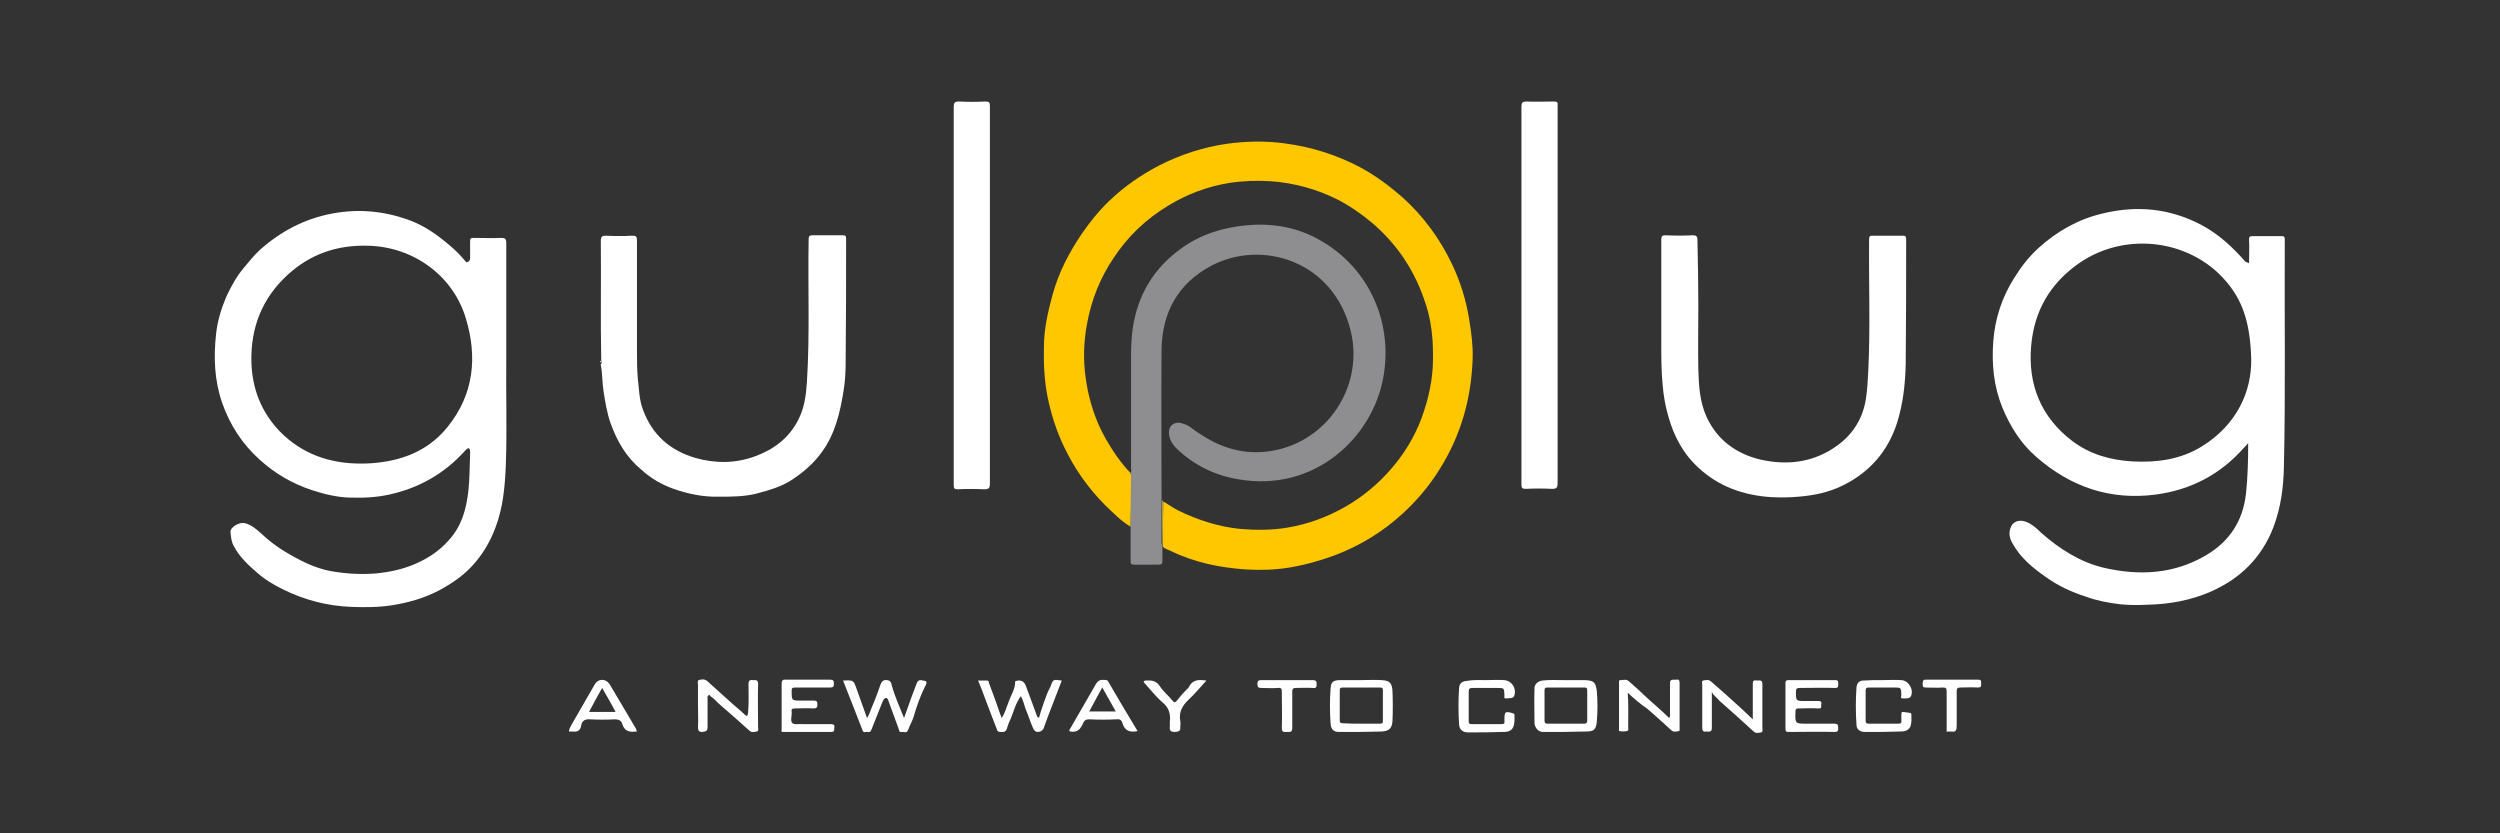 <svg xmlns="http://www.w3.org/2000/svg" xmlns:xlink="http://www.w3.org/1999/xlink" id="Calque_1" x="0px" y="0px" viewBox="0 0 573.8 191.3" style="enable-background:new 0 0 573.8 191.3;" xml:space="preserve"><rect x="0" y="0" width="573.8" height="191.3" fill="#333333" stroke="none"/><style type="text/css">	.st0{fill:#FEC700;}	.st1{fill:#FFFFFF;}	.st2{fill:#8E8D8F;}	.st3{fill:#CFAC44;}</style><g>	<path class="st0" d="M259.5,120.9c-2.2-1.3-4-3.2-5.8-4.9c-4-4-7.2-8.6-9.6-13.7c-1.7-3.6-2.9-7.4-3.7-11.4  c-0.7-3.7-0.9-7.4-0.8-11.2c0-4.1,0.9-8.1,2-12.1c1.4-5.1,3.8-9.7,6.8-14.1c1.8-2.6,3.8-5.1,6.1-7.3c3.4-3.3,7.3-6,11.5-8.2  c4.9-2.5,10.1-4.2,15.6-5c4.4-0.6,8.8-0.7,13.2-0.1c6.1,0.8,11.9,2.6,17.4,5.5c3.5,1.9,6.6,4.2,9.6,6.8c4.9,4.4,8.7,9.6,11.5,15.5  c1.9,4,3.2,8.2,3.9,12.6c0.5,3,0.9,6,0.8,9c-0.3,9.2-2.7,17.7-7.7,25.6c-2.4,3.8-5.2,7.1-8.5,10.1c-4.5,4.1-9.6,7.2-15.3,9.4  c-3.5,1.3-7.1,2.3-10.8,2.9c-3.2,0.5-6.4,0.6-9.7,0.4c-6-0.4-11.9-1.6-17.4-4.3c-0.6-0.3-1.2-0.4-1.7-0.9c0-0.1,0-0.1,0-0.2  c0-3.4,0-6.8,0.1-10.2c1.2,0.7,2.3,1.5,3.5,2.1c4.5,2.2,9.2,3.7,14.2,4.2c3.6,0.3,7.2,0.3,10.8-0.3c4.7-0.8,9.1-2.4,13.3-4.8  c4-2.3,7.6-5.3,10.6-8.8c3-3.5,5.3-7.3,6.9-11.6c1.6-4.4,2.6-8.9,2.6-13.6c0-1.4,0-2.8-0.1-4.2c-0.2-2.9-0.7-5.7-1.6-8.4  c-2.3-7.2-6.3-13.4-12.1-18.4c-2.5-2.1-5.2-4-8.1-5.5c-4.8-2.4-9.9-3.8-15.3-4.2c-3.2-0.2-6.4-0.1-9.6,0.4  c-4.9,0.8-9.5,2.5-13.8,5.1c-5.2,3.1-9.4,7.1-12.7,12.1c-3.1,4.6-5.1,9.6-6.1,15.1c-0.8,4.2-0.9,8.4-0.3,12.6  c0.7,4.9,2.2,9.7,4.7,14c1.6,2.8,3.4,5.4,5.6,7.7c0.1,0.2,0.2,0.4,0.2,0.7C259.6,113.2,259.6,117,259.5,120.9z"></path>	<path class="st1" d="M116.2,83c-0.1,6.9,0.2,15.3-0.1,23.6c-0.2,5-0.6,10-2.5,14.8c-1,2.6-2.4,5.1-4.2,7.3c-2.4,3-5.4,5.1-8.8,6.9  c-3.3,1.7-6.8,2.7-10.5,3.3c-3.1,0.5-6.2,0.5-9.3,0.4c-5.7-0.2-11-1.6-16-4.1c-2-1-3.9-2.1-5.6-3.6c-2.1-1.8-4.2-3.7-5.5-6.2  c-0.6-1-0.7-2.2-0.8-3.3c-0.1-1.1,2.1-2.4,3.4-2c1.4,0.4,2.5,1.3,3.6,2.3c1.7,1.6,3.5,3,5.5,4.2c3.3,2,6.8,3.8,10.6,4.5  c3.5,0.6,6.9,0.8,10.5,0.5c2.9-0.3,5.7-0.9,8.4-2c3.1-1.3,5.8-3,8.1-5.6c3-3.3,4-7.1,4.5-11.3c0.3-2.9,0.3-5.8,0.4-8.7  c0-0.4,0-1-0.3-1.1c-0.3-0.1-0.6,0.3-0.9,0.6c-4.7,5.2-10.5,8.5-17.3,10c-3.1,0.7-6.2,0.8-9.3,0.7c-2.9-0.1-5.7-0.8-8.5-1.7  c-4.5-1.5-8.5-3.8-12-7c-4-3.6-6.8-7.9-8.6-13C49.2,87.3,49,82,49.6,76.6c0.3-2.9,1.2-5.8,2.3-8.4c1.1-2.4,2.4-4.8,4.2-6.9  c1.1-1.3,2.2-2.7,3.5-3.9c4.8-4.3,10.3-7.2,16.7-8.4c5.9-1.1,11.6-0.6,17.3,1.4c3.7,1.3,6.8,3.5,9.7,6c1.2,1,2.3,2.1,3.3,3.3  c0.2,0.2,0.4,0.7,0.8,0.4c0.4-0.2,0.5-0.5,0.5-1c0-1.2,0-2.5,0-3.7c0-0.7,0.2-0.8,0.8-0.8c2.1,0,4.2,0.1,6.3,0  c0.9,0,1.2,0.2,1.2,1.2C116.2,64.5,116.2,73,116.2,83z M82.8,106.4c1.7,0,3.1-0.1,4.6-0.3c6.2-0.8,11.5-3.3,15.4-8.2  c6-7.5,6.8-16,4.1-24.9c-3-9.9-12.2-16.4-22.5-16.6c-7-0.2-13.2,1.9-18.4,6.7c-5.9,5.4-8.5,12.2-8.3,20.1  c0.2,6.1,2.3,11.4,6.5,15.8C69.4,104.3,75.8,106.4,82.8,106.4z"></path>	<path class="st1" d="M516.2,60.4c0-1.8,0.1-3.6,0-5.4c0-0.6,0.1-0.8,0.8-0.8c2.2,0,4.5,0,6.7,0c0.6,0,0.7,0.2,0.7,0.8  c-0.1,17.4,0.2,34.8-0.2,52.2c-0.1,4.7-0.7,9.3-2.4,13.8c-2.7,7-7.6,11.8-14.4,14.8c-4.6,2-9.5,2.9-14.6,3  c-2.1,0.1-4.1,0.1-6.1-0.1c-2.6-0.3-5.3-0.8-7.8-1.7c-3.4-1.1-6.5-2.5-9.4-4.6c-3-2.1-5.8-4.4-7.6-7.7c-0.6-1-0.9-2.2-0.5-3.4  c0.6-1.8,2.2-2.1,3.7-1.5c1.3,0.5,2.4,1.5,3.4,2.5c4.2,3.7,8.9,6.7,14.3,8c8.2,1.9,16.2,1.5,23.6-2.9c5.4-3.2,8.4-7.9,9.1-14.1  c0.4-3.8,0.5-7.6,0.5-11.6c-0.4,0.5-0.7,0.8-1,1.1c-5.4,6.1-12.1,9.6-20.1,10.7c-10.5,1.4-19.6-1.7-27.5-8.6c-3.6-3.1-6-7-7.8-11.3  c-2-4.9-2.5-10-2.1-15.3c0.4-5.2,2-10.1,4.8-14.5c1.6-2.6,3.4-4.9,5.6-6.9c4.2-3.8,9.1-6.6,14.7-7.9c7.8-1.9,15.4-1.2,22.6,2.6  c4,2.1,7.2,5.1,10.2,8.5C515.8,60.2,515.9,60.3,516.2,60.4c-0.1,0.1,0,0.1,0,0.2C516.2,60.5,516.2,60.5,516.2,60.4z M516.7,82.5  c-0.2-7.7-1.7-12.8-5.1-17.1c-8-10.3-23.4-12.6-34.4-5c-6.6,4.6-10.3,10.9-11,18.9c-0.8,8.9,2.2,16.4,9.4,21.9  c4.1,3.1,8.8,4.4,13.8,4.7c5.6,0.3,11-0.4,15.9-3.4C513.6,97.4,516.8,89.6,516.7,82.5z"></path>	<path class="st2" d="M266.8,125.2c0,0.1,0,0.1,0,0.2c0,1.1,0,2.3,0,3.4c0,0.6-0.2,0.8-0.8,0.8c-1.9,0-3.8,0-5.7,0  c-0.7,0-0.8-0.2-0.8-0.8c0-2.6,0-5.2,0-7.9c0-3.9,0-7.7,0.1-11.6c0-0.3-0.1-0.5-0.2-0.7c0.4-0.3,0.2-0.8,0.2-1.2  c0-8.6,0-17.2,0-25.7c0-2.2,0.1-4.3,0.4-6.5c1.2-7.6,4.8-13.6,11-18.1c4.5-3.3,9.7-4.9,15.2-5.4c5.4-0.5,10.6,0.3,15.4,2.7  c12,6,18.3,18.9,15.9,32.2c-2.4,13.6-15.6,26.5-33.3,23.4c-5.4-0.9-10.1-3.2-14.1-7c-1-1-1.8-2.2-1.8-3.7c-0.1-1.6,1.3-2.6,2.8-2.2  c0.7,0.2,1.3,0.4,1.9,0.8c0.9,0.6,1.7,1.3,2.6,1.8c5.4,3.6,11.3,5,17.7,3.5C305.4,100.4,313,88,310,75.9  c-3.9-15.9-20.2-21.1-32-14.9c-7.7,4.1-11.3,10.8-11.4,19.3c-0.1,11.5,0,23,0,34.4c0,3.4,0,6.8,0,10.1  C266.7,125.1,266.8,125.1,266.8,125.2z"></path>	<path class="st1" d="M138,82.8c-0.2-9.2,0-18.3-0.1-27.5c0-1,0.3-1.2,1.2-1.2c2,0.1,4,0.1,6,0c0.9,0,1.1,0.2,1.1,1.1  c0,8.3,0,16.7,0,25c0,2.3,0,4.6,0.2,6.8c0.3,2.4,0.3,4.8,1.2,7.1c2.1,5.7,6.2,9.3,12,11c4.6,1.3,9.2,1.3,13.8-0.4  c4.3-1.6,7.7-4.2,9.8-8.3c1.4-2.7,1.8-5.6,2-8.6c0.7-11,0.2-21.9,0.4-32.9c0-0.7,0.2-0.9,0.9-0.9c2.3,0,4.6,0,6.9,0  c0.6,0,0.8,0.1,0.8,0.8c0,9.3,0,18.6-0.1,27.9c0,2.4-0.1,4.8-0.5,7.1c-0.8,4.9-1.9,9.8-5,14c-1.8,2.5-4,4.4-6.5,6.1  c-2.6,1.8-5.5,2.6-8.5,3.4c-2.8,0.7-5.7,0.7-8.5,0.7c-3.6,0.1-7.1-0.6-10.5-1.8c-2.8-1-5.2-2.4-7.4-4.4c-3.4-2.8-5.5-6.4-7-10.5  c-0.9-2.5-1.3-5.1-1.7-7.7c-0.3-1.9-0.2-3.9-0.6-5.8c-0.1-0.2,0.3-0.4,0.2-0.7C138.1,83.1,138.1,83,138,82.8z"></path>	<path class="st1" d="M389.8,70c0,4.9-0.1,9.8,0,14.7c0.1,3.7,0.3,7.5,1.9,11c2.4,5.2,6.6,8.3,12,9.7c5.5,1.3,10.9,1,15.9-1.8  c4.8-2.7,7.9-6.7,8.7-12.3c0.3-2,0.4-4,0.5-6c0.5-10.1,0.1-20.2,0.2-30.4c0-0.7,0.2-0.8,0.8-0.8c2.3,0,4.6,0,6.9,0  c0.6,0,0.8,0.1,0.8,0.8c0,9.5,0,19.1-0.1,28.6c-0.1,4.6-0.6,9.2-2,13.6c-2.1,6.5-6.3,11.3-12.4,14.3c-3.2,1.6-6.6,2.3-10.2,2.6  c-2.1,0.2-4.2,0.2-6.3,0.1c-3.1-0.2-6.2-0.8-9.2-2c-2.7-1.1-5.1-2.6-7.2-4.5c-3.7-3.3-5.9-7.4-7.2-12.1c-0.7-2.4-1.1-4.8-1.3-7.3  c-0.3-3.1-0.3-6.2-0.3-9.4c0-7.9,0-15.8,0-23.8c0-0.8,0.2-1,1-1c2.1,0.1,4.2,0.1,6.2,0c0.8,0,1.1,0.2,1.1,1.1  C389.7,60.2,389.8,65.1,389.8,70C389.8,70,389.8,70,389.8,70z"></path>	<path class="st1" d="M227.2,67.7c0,14.4,0,28.9,0,43.3c0,1.1-0.3,1.3-1.3,1.3c-2-0.1-4.1-0.1-6.1,0c-0.7,0-0.9-0.2-0.9-0.9  c0-2.7,0-5.4,0-8.1c0-26.2,0-52.4,0-78.7c0-1,0.2-1.3,1.2-1.3c2,0.1,4.1,0.1,6.1,0c0.8,0,1,0.2,1,1  C227.2,38.8,227.2,53.2,227.2,67.7z"></path>	<path class="st1" d="M349.2,67.8c0-14.4,0-28.8,0-43.3c0-0.9,0.2-1.2,1.2-1.2c2.1,0.1,4.2,0,6.3,0c0.6,0,0.9,0.2,0.8,0.8  c0,0.2,0,0.3,0,0.5c0,28.8,0,57.5,0,86.3c0,1.1-0.3,1.3-1.3,1.3c-2-0.1-4-0.1-6,0c-0.8,0-1-0.2-1-1  C349.2,96.7,349.2,82.2,349.2,67.8z"></path>	<path class="st1" d="M238.5,164.7c0.3-1.2,0.7-2.3,1.1-3.5c0.4-1.1,0.8-2.3,1.4-3.4c0-0.1,0.1-0.1,0.1-0.2c0.6-1.7,0.6-1.7,2.6-1.4  c-1.1,2.8-2.1,5.5-3.2,8.3c-0.3,0.8-0.6,1.7-0.9,2.5c-0.2,0.6-0.6,0.9-1.3,1c-0.7,0-1-0.4-1.2-0.9c-0.6-1.3-1-2.7-1.6-4.1  c-0.4-1-0.6-2.2-1.2-3.2c-1.2,1.6-1.6,3.4-2.3,5.1c-0.3,0.6-0.6,1.3-0.8,2c-0.2,1-0.7,1.2-1.6,1.1c-0.5,0-0.7-0.2-0.8-0.6  c-1-2.5-1.9-5-2.9-7.6c-0.4-1.2-0.9-2.3-1.4-3.6c0.7,0,1.4,0,2,0c0.5,0,0.4,0.3,0.5,0.6c0.9,2.4,1.8,4.8,2.6,7.2  c0.1,0.2,0.2,0.5,0.3,0.8c0.8-1.2,1.1-2.5,1.6-3.7c0.5-1.5,1.5-2.9,1.5-4.6c0-0.2,0.1-0.2,0.2-0.2c1-0.3,1.8,0,2.2,1  c0.9,2.4,1.8,4.8,2.7,7.3C238.2,164.5,238.2,164.7,238.5,164.7z"></path>	<path class="st1" d="M193.5,156.2c2.4-0.1,2.4-0.1,3.1,1.9c0.8,2.2,1.6,4.4,2.4,6.7c0.6-0.9,0.8-1.8,1.2-2.7c0.7-1.6,1.3-3.3,1.9-5  c0.3-0.7,0.6-1.1,1.5-1c0.9,0.1,1,0.8,1.1,1.3c0.7,2.5,1.8,4.9,2.8,7.4c0.5-1.5,1.1-3,1.6-4.5c0.5-1.3,0.9-2.5,1.4-3.7  c0.4-0.8,1.3-0.4,1.9-0.3c0.5,0.2,0.1,1-0.1,1.3c-1.1,2.2-1.9,4.5-2.6,6.9c-0.3,1-0.9,2-1.3,3.1c-0.3,0.8-1,0.3-1.5,0.4  c-0.5,0.1-0.5-0.3-0.6-0.6c-0.8-2.1-1.5-4.2-2.3-6.3c-0.1-0.4-0.3-0.9-0.6-0.9c-0.5,0-0.7,0.6-0.9,1c-0.8,2.1-1.7,4.2-2.5,6.3  c-0.2,0.5-0.5,0.6-0.8,0.5c-0.4-0.1-1,0.3-1.2-0.3C196.5,163.8,195,160,193.5,156.2z"></path>	<path class="st1" d="M312.2,156.1c1.6,0,3.3-0.1,4.9,0c1.8,0.1,2.4,0.6,2.5,2.5c0.1,2.3,0.1,4.6,0,6.9c-0.1,1.7-0.8,2.3-2.5,2.4  c-3.3,0.1-6.6,0.1-9.8,0.1c-1.2,0-1.8-0.6-1.9-1.9c-0.2-2.7-0.2-5.4,0-8.1c0.1-1.4,0.5-1.8,1.9-1.9  C308.8,156.1,310.5,156.1,312.2,156.1C312.2,156.1,312.2,156.1,312.2,156.1z M312.4,166.1c1.5,0,2.9,0,4.4,0c0.4,0,0.6-0.1,0.6-0.6  c0-2.4,0-4.8,0-7.1c0-0.4-0.1-0.6-0.6-0.6c-2.9,0-5.7,0-8.6,0c-0.5,0-0.7,0.1-0.7,0.6c0,2.3,0,4.7,0,7c0,0.5,0.2,0.6,0.7,0.6  C309.5,166.1,311,166.1,312.4,166.1z"></path>	<path class="st1" d="M359.1,156.1c1.5,0,3,0,4.6,0c2.1,0.1,2.5,0.4,2.8,2.5c0.2,2.3,0.2,4.7,0,7c-0.2,2-0.7,2.3-2.7,2.3  c-3.2,0.1-6.4,0.1-9.6,0.1c-1.1,0-1.9-0.9-2-2c0-2.7-0.1-5.4,0-8.1c0-0.9,0.9-1.6,1.8-1.7C355.5,156,357.3,156.1,359.1,156.1z   M359.2,166.1c1.5,0,2.9,0,4.4,0c0.5,0,0.7-0.2,0.7-0.7c0-2.3,0-4.6,0-6.9c0-0.5-0.1-0.7-0.6-0.7c-2.9,0-5.7,0-8.6,0  c-0.5,0-0.6,0.2-0.6,0.7c0,2.3,0,4.6,0,6.9c0,0.5,0.2,0.7,0.7,0.7C356.4,166.1,357.8,166.1,359.2,166.1z"></path>	<path class="st1" d="M373.6,159c0.2,2.8,0.1,5.3,0.1,7.8c0,0.3,0.2,0.9-0.3,1c-0.6,0.1-1.2,0.1-1.7,0c-0.2,0-0.1-0.3-0.1-0.5  c0-3.5,0-7.1,0-10.6c0-0.2-0.1-0.6,0.3-0.6c0.7,0,1.4-0.3,2,0.3c1.1,1,2.2,1.9,3.3,3c1.9,1.8,4,3.5,5.9,5.4  c0.3-0.4,0.2-0.8,0.2-1.2c0-2.3,0-4.6,0-6.8c0-0.8,0.4-0.8,1-0.8c0.5,0.1,1.2-0.4,1.2,0.7c0,3.5,0,6.9,0,10.4  c0,0.3,0.1,0.7-0.2,0.7c-0.6,0.1-1.2,0.3-1.7-0.2c-1.9-1.7-3.7-3.4-5.6-5C376.5,161.6,375.1,160.4,373.6,159z"></path>	<path class="st1" d="M160.2,162c0-1.6,0-3.2,0-4.8c0-0.4-0.2-1,0.2-1.1c0.6-0.2,1.3-0.3,1.9,0.2c2,1.8,4,3.6,6,5.4  c0.9,0.8,1.8,1.5,2.6,2.3c0.5,0.5,0.7,0.4,0.8-0.4c0.2-2.2,0.1-4.4,0.1-6.6c0-0.9,0.4-1,1.1-0.9c0.6,0,1.1-0.1,1.1,0.9  c-0.1,3.3,0,6.6,0,9.9c0,0.3,0.2,0.9-0.3,1c-0.6,0.1-1.2,0.3-1.7-0.2c-2.2-2-4.5-4-6.8-6c-0.7-0.6-1.2-1.3-2-1.8  c-0.2-0.1-0.3-0.6-0.6-0.3c-0.3,0.2-0.2,0.5-0.2,0.8c0,2.2,0,4.4,0,6.5c0,0.9-0.4,1-1.2,1.1c-0.8,0-1-0.3-1-1.1  C160.3,165.3,160.2,163.6,160.2,162z"></path>	<path class="st1" d="M392.9,158.8c0,2.9,0,5.6,0,8.3c0,1-0.6,0.8-1.2,0.8c-0.6,0.1-1,0-1-0.8c0-3.3,0-6.6,0-9.8  c0-0.4-0.2-1,0.2-1.1c0.6-0.1,1.2-0.3,1.8,0.2c1.8,1.6,3.7,3.2,5.5,4.9c1.4,1.2,2.7,2.5,4.1,3.8c0-1.1,0-2.3,0-3.4  c0-1.6,0-3.2,0-4.8c0-1,0.6-0.7,1.1-0.7c0.5,0,1.1-0.2,1.1,0.8c0,3.4,0,6.7,0,10.1c0,0.3,0.2,0.9-0.3,1c-0.6,0.1-1.2,0.3-1.7-0.2  c-2.6-2.4-5.3-4.8-7.9-7.1C394,160,393.3,159.7,392.9,158.8z"></path>	<path class="st1" d="M341,156.1c1.4,0,2.8-0.1,4.2,0c1.8,0.1,3,2,2.3,3.7c-0.3,0.6-1.2,0.4-1.8,0.5c-0.6,0.1-0.4-0.5-0.4-0.7  c-0.1-1.7,0-1.7-1.7-1.7c-1.9,0-3.8,0-5.7,0c-0.6,0-0.8,0.2-0.8,0.8c0,2.3,0,4.6,0,6.8c0,0.5,0.1,0.7,0.7,0.7c2.3,0,4.6,0,6.8,0  c0.6,0,0.8-0.2,0.7-0.7c0-0.1,0-0.3,0-0.4c0-1.8,0.2-1.9,1.9-1.4c0.2,0.1,0.4,0.1,0.4,0.4c0,0.9,0.1,1.9-0.3,2.8  c-0.5,1.1-1.6,1.1-2.5,1.1c-2.6,0.1-5.2,0.1-7.9,0.1c-1.1,0-1.9-0.6-2-1.7c-0.2-2.9-0.2-5.7,0-8.6c0.1-0.9,0.6-1.4,1.6-1.5  C338.1,156,339.6,156.1,341,156.1z"></path>	<path class="st1" d="M431.9,156.1c1.5,0,3-0.1,4.5,0c1.7,0.1,2.9,2.2,2.2,3.7c-0.3,0.6-1.2,0.5-1.9,0.5c-0.6,0-0.3-0.5-0.3-0.8  c-0.1-1.7,0-1.7-1.7-1.7c-1.9,0-3.8,0-5.7,0c-0.6,0-0.8,0.1-0.8,0.8c0,2.2,0,4.5,0,6.7c0,0.7,0.2,0.8,0.8,0.8c2.2,0,4.4,0,6.6,0  c0.6,0,0.9-0.1,0.8-0.7c0-0.1,0-0.2,0-0.3c0-2.2-0.2-1.7,1.8-1.5c0.3,0,0.5,0.1,0.5,0.4c0,0.9,0.1,1.8-0.2,2.7  c-0.5,1.1-1.5,1.2-2.5,1.2c-2.7,0.1-5.3,0.1-8,0.1c-1.1,0-1.9-0.6-1.9-1.7c-0.2-2.8-0.2-5.7,0-8.5c0.1-1,0.6-1.6,1.6-1.6  C429,156.1,430.5,156.1,431.9,156.1C431.9,156.1,431.9,156.1,431.9,156.1z"></path>	<path class="st1" d="M416,156.1c1.7,0,3.5,0,5.2,0c0.8,0,0.7,0.4,0.7,0.9c0,0.5,0.1,0.9-0.7,0.9c-2.7-0.1-5.4,0-8.1,0  c-0.6,0-0.9,0.1-0.9,0.8c0,2.2,0,2.2,2.2,2.2c1,0,2,0,3,0c0.7,0,0.7,0.4,0.6,0.8c0,0.5,0.2,1-0.7,0.9c-1.5-0.1-3,0-4.5,0  c-0.5,0-0.7,0.1-0.7,0.7c-0.1,2.8-0.1,2.8,2.6,2.8c2.1,0,4.3,0,6.4,0c0.7,0,0.8,0.3,0.8,0.9c0,0.5,0.1,1-0.8,1  c-3.5-0.1-7.1,0-10.6,0c-0.6,0-0.7-0.2-0.7-0.8c0-3.5,0-6.9,0-10.4c0-0.6,0.2-0.7,0.8-0.7C412.5,156.1,414.2,156.1,416,156.1z"></path>	<path class="st1" d="M179.4,167.5c0-3.5,0-7,0-10.5c0-0.9,0.3-1.1,1.1-1c3.3,0,6.6,0,10,0c0.7,0,0.9,0.2,0.9,0.9  c0,0.7-0.2,0.9-0.9,0.9c-2.7,0-5.3,0-8,0c-0.7,0-0.8,0.2-0.8,0.8c0,2.2,0,2.2,2.2,2.2c0.9,0,1.9,0,2.8,0c0.6,0,0.9,0.1,0.9,0.8  c0,0.6,0,1-0.9,1c-1.4-0.1-2.8,0-4.3,0c-0.6,0-0.8,0.2-0.7,0.8c0.1,0.9-0.4,2.1,0.2,2.6c0.5,0.4,1.6,0.1,2.5,0.2c2.1,0,4.2,0,6.3,0  c0.5,0,0.9,0.1,0.8,0.7c-0.1,0.5,0.2,1.1-0.7,1.1c-3.7,0-7.5,0-11.2,0c-0.1,0-0.1-0.1-0.2-0.1C179.4,167.7,179.4,167.6,179.4,167.5  z"></path>	<path class="st1" d="M261.1,167.8c-1.8,0.4-3-0.1-3.5-1.9c-0.2-0.7-0.7-0.9-1.4-0.8c-2,0.1-4.1,0.1-6.1,0c-0.7,0-1.2,0.1-1.5,0.9  c-0.1,0.3-0.3,0.6-0.5,0.9c-0.5,0.9-1.5,1.2-2.4,1c-0.4-0.1-0.3-0.4-0.1-0.6c1.5-2.6,3-5.2,4.5-7.8c0.4-0.7,0.8-1.4,1.2-2.1  c0.7-1.3,1.2-1.5,2.6-1.3c0.3,0,0.4,0.2,0.5,0.4C256.6,160.3,258.8,164,261.1,167.8z M253,157.8c-1.1,1.9-2,3.7-3,5.5  c2.1,0,4.1,0,6.1,0C255.1,161.5,254.1,159.8,253,157.8z"></path>	<path class="st1" d="M146.2,167.9c-0.2,0-0.3,0-0.3,0c-1.5,0.2-2.6-0.1-3.1-1.8c-0.2-0.7-0.8-1-1.7-1c-1.9,0.1-3.8,0.1-5.7,0  c-1.2-0.1-1.8,0.4-2,1.4c-0.2,1.4-1.1,1.5-2.1,1.4c-0.2,0-0.5,0-0.7,0c0-0.7,0.4-1.1,0.6-1.6c1.8-3.1,3.5-6.1,5.3-9.2  c0.8-1.4,2.5-1.4,3.4-0.1c2,3.4,4.1,6.9,6.1,10.3C146,167.5,146.1,167.6,146.2,167.9z M135.2,163.4c2.1,0,4,0,6.1,0  c-1-1.9-2-3.6-3.1-5.5C137.1,159.8,136.2,161.5,135.2,163.4z"></path>	<path class="st1" d="M276.9,156.2c-1.4,1.5-2.6,3-4,4.3c-1.5,1.4-2.4,2.9-2,5c0.1,0.4,0,0.9,0,1.3c0.1,1-0.3,1.1-1.2,1.2  c-1,0-1.3-0.3-1.2-1.2c0-0.4,0-0.8,0-1.1c0.2-1.9-0.2-3.3-1.8-4.6c-1.5-1.3-2.7-2.9-4-4.3c-0.3-0.3-0.3-0.5,0.2-0.6  c1.3-0.1,2.5,0,3.3,1.3c0.8,1.2,2,2.2,2.9,3.3c0.4,0.5,0.7,0.5,1.1-0.1c0.7-0.9,1.5-1.8,2.3-2.6c0.1-0.1,0.3-0.1,0.3-0.3  C273.8,155.8,275.3,156,276.9,156.2z"></path>	<path class="st1" d="M295.4,156.1c1.9,0,3.9,0,5.8,0c0.7,0,1,0.1,1,0.9c0,0.7-0.1,1-0.9,0.9c-1.3-0.1-2.6,0-3.9,0  c-0.6,0-0.8,0.2-0.8,0.8c0,2.8,0,5.6,0,8.4c0,1-0.5,0.9-1.2,0.9c-0.6,0-1.2,0.2-1.2-0.9c0.1-2.8,0-5.5,0-8.3c0-0.7-0.1-1-0.9-0.9  c-1.3,0.1-2.6,0-3.8,0c-0.7,0-0.9-0.2-0.9-0.9c0-0.8,0.3-0.9,1-0.9C291.6,156.1,293.5,156.1,295.4,156.1z"></path>	<path class="st1" d="M446.8,167.7c0-3,0-6,0-9c0-0.8-0.2-0.9-0.9-0.9c-1.3,0.1-2.6,0-3.9,0c-0.8,0-0.7-0.4-0.7-0.9  c0-0.5,0-0.9,0.7-0.9c4,0,8,0,12,0c0.9,0,0.7,0.5,0.7,1c0.1,0.6-0.1,0.8-0.8,0.8c-1.3-0.1-2.7,0-4,0c-0.6,0-0.8,0.2-0.8,0.8  c0,2.7,0,5.3,0,8c0,1-0.2,1.5-1.3,1.3c-0.3,0-0.6,0-0.8,0C446.9,167.9,446.8,167.8,446.8,167.7z"></path>	<path class="st1" d="M138,82.8c0,0.1,0,0.3,0,0.4c-0.1-0.1-0.3-0.1-0.3-0.2C137.7,82.9,137.9,82.9,138,82.8z"></path>	<path class="st1" d="M179.4,167.5c0,0.1,0,0.1,0,0.2c-0.1,0-0.2-0.1-0.2-0.1C179.2,167.6,179.3,167.6,179.4,167.5z"></path>	<path class="st1" d="M516.2,60.4c0,0.1,0,0.1,0,0.2C516.2,60.5,516.1,60.5,516.2,60.4L516.2,60.4L516.2,60.4z"></path>	<path class="st1" d="M446.8,167.7c0.1,0.1,0.1,0.1,0.2,0.2C446.8,168,446.7,167.9,446.8,167.7z"></path>	<path class="st3" d="M266.7,114.8c0.1,0.1,0.1,0.1,0.2,0.2c0,3.4,0,6.8-0.1,10.2c0-0.1-0.1-0.2-0.1-0.3  C266.7,121.6,266.7,118.2,266.7,114.8z"></path></g></svg>